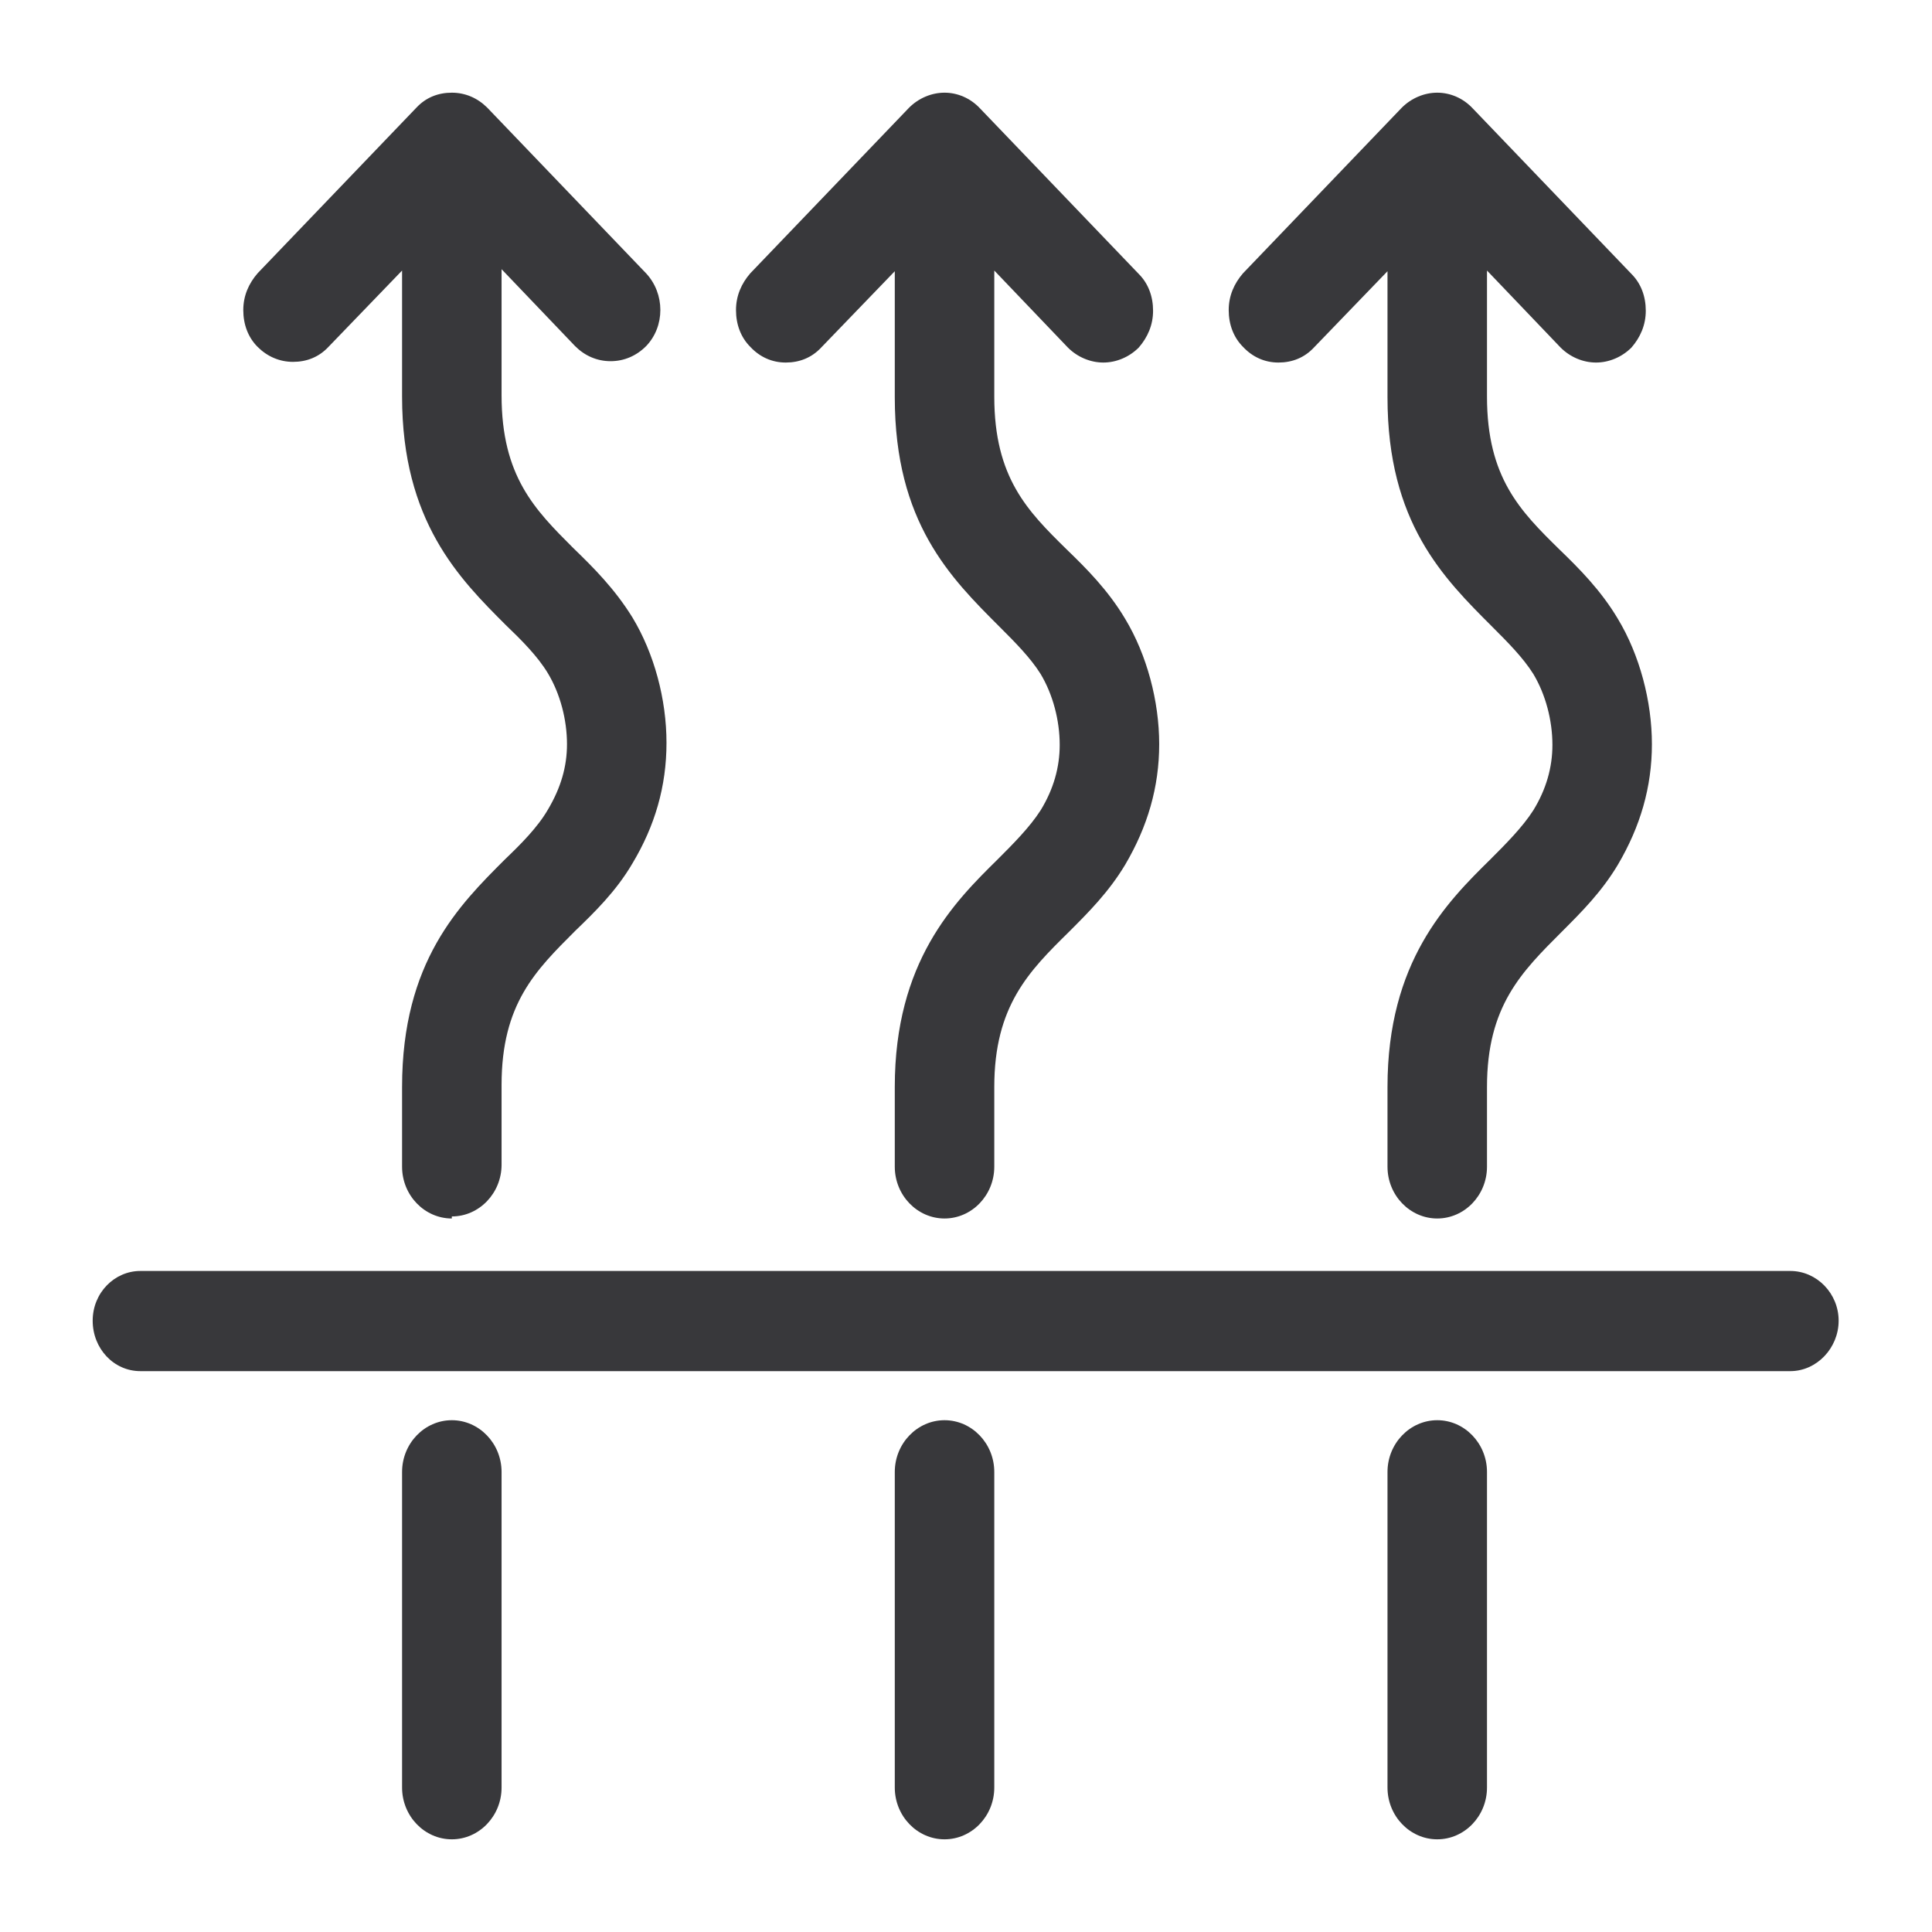 <?xml version="1.0" encoding="UTF-8"?> <svg xmlns="http://www.w3.org/2000/svg" id="Layer_1" viewBox="0 0 28.35 28.35"><defs><style>.cls-1{fill:#38383b;stroke-width:0px;}</style></defs><path class="cls-1" d="m6.63,17.88c-.4,0-.73-.34-.73-.76v-1.17c0-1.84.84-2.67,1.51-3.34.23-.22.48-.47.63-.73.19-.32.28-.63.28-.96,0-.36-.1-.74-.28-1.04-.15-.25-.39-.49-.62-.71-.68-.68-1.52-1.52-1.52-3.35v-1.85l-1.08,1.12c-.14.15-.32.22-.52.22s-.38-.08-.52-.22c-.14-.14-.21-.33-.21-.54s.08-.39.21-.54l2.33-2.43c.14-.15.32-.22.52-.22s.38.08.52.22l2.33,2.43c.28.3.28.78,0,1.07-.14.14-.32.22-.52.22s-.38-.08-.52-.22l-1.08-1.13v1.85c0,1.19.49,1.68,1.05,2.24.3.29.61.6.87,1.02.32.53.5,1.2.5,1.84s-.17,1.22-.5,1.77c-.24.41-.56.72-.84.99-.58.58-1.08,1.07-1.08,2.26v1.17c0,.42-.33.76-.73.76Z"></path><path class="cls-1" d="m13.86,17.88c-.4,0-.73-.34-.73-.76v-1.17c0-1.84.87-2.71,1.51-3.34.22-.22.47-.47.63-.72.19-.31.28-.63.28-.96,0-.36-.1-.74-.28-1.04-.15-.24-.38-.47-.6-.69-.72-.72-1.54-1.53-1.54-3.37v-1.85l-1.08,1.12c-.14.15-.32.22-.52.22s-.38-.08-.52-.23c-.14-.14-.21-.33-.21-.54s.08-.39.21-.54l2.33-2.43c.14-.14.33-.22.52-.22s.38.08.52.23l2.33,2.43c.14.14.21.33.21.54s-.08.39-.21.54c-.14.14-.33.22-.52.22s-.38-.08-.52-.22l-1.08-1.13v1.85c0,1.19.49,1.68,1.06,2.24.29.28.61.6.86,1.02.32.53.5,1.21.5,1.84s-.17,1.21-.5,1.77c-.24.4-.54.7-.82.98-.59.58-1.1,1.09-1.1,2.28v1.17c0,.42-.33.76-.73.76Z"></path><path class="cls-1" d="m21.09,17.88c-.4,0-.73-.34-.73-.76v-1.17c0-1.84.87-2.71,1.51-3.34.22-.22.47-.47.63-.72.19-.31.28-.63.28-.96,0-.36-.1-.74-.28-1.04-.15-.24-.38-.47-.6-.69-.72-.72-1.54-1.53-1.54-3.37v-1.85l-1.08,1.12c-.14.15-.32.22-.52.22s-.38-.08-.52-.23c-.14-.14-.21-.33-.21-.54s.08-.39.21-.54l2.33-2.43c.14-.14.33-.22.52-.22s.38.08.52.23l2.33,2.43c.14.14.21.33.21.54s-.08.39-.21.54c-.14.14-.33.22-.52.22s-.38-.08-.52-.22l-1.08-1.13v1.85c0,1.19.49,1.68,1.06,2.24.29.28.61.6.86,1.02.32.53.5,1.21.5,1.84s-.17,1.21-.5,1.77c-.24.4-.53.69-.82.98-.59.59-1.1,1.09-1.1,2.28v1.17c0,.42-.33.76-.73.76Z"></path><path class="cls-1" d="m2.06,20.12c-.39,0-.7-.33-.7-.74s.32-.73.7-.73h24.21c.39,0,.71.33.71.73s-.32.74-.71.74H2.06Z"></path><path class="cls-1" d="m6.63,26.99c-.4,0-.73-.34-.73-.76v-4.63c0-.42.33-.76.73-.76s.73.34.73.76v4.63c0,.42-.33.76-.73.76Z"></path><path class="cls-1" d="m13.86,26.99c-.4,0-.73-.34-.73-.76v-4.63c0-.42.33-.76.73-.76s.73.34.73.76v4.63c0,.42-.33.76-.73.76Z"></path><path class="cls-1" d="m21.09,26.99c-.4,0-.73-.34-.73-.76v-4.63c0-.42.33-.76.73-.76s.73.34.73.76v4.63c0,.42-.33.76-.73.76Z"></path></svg> 